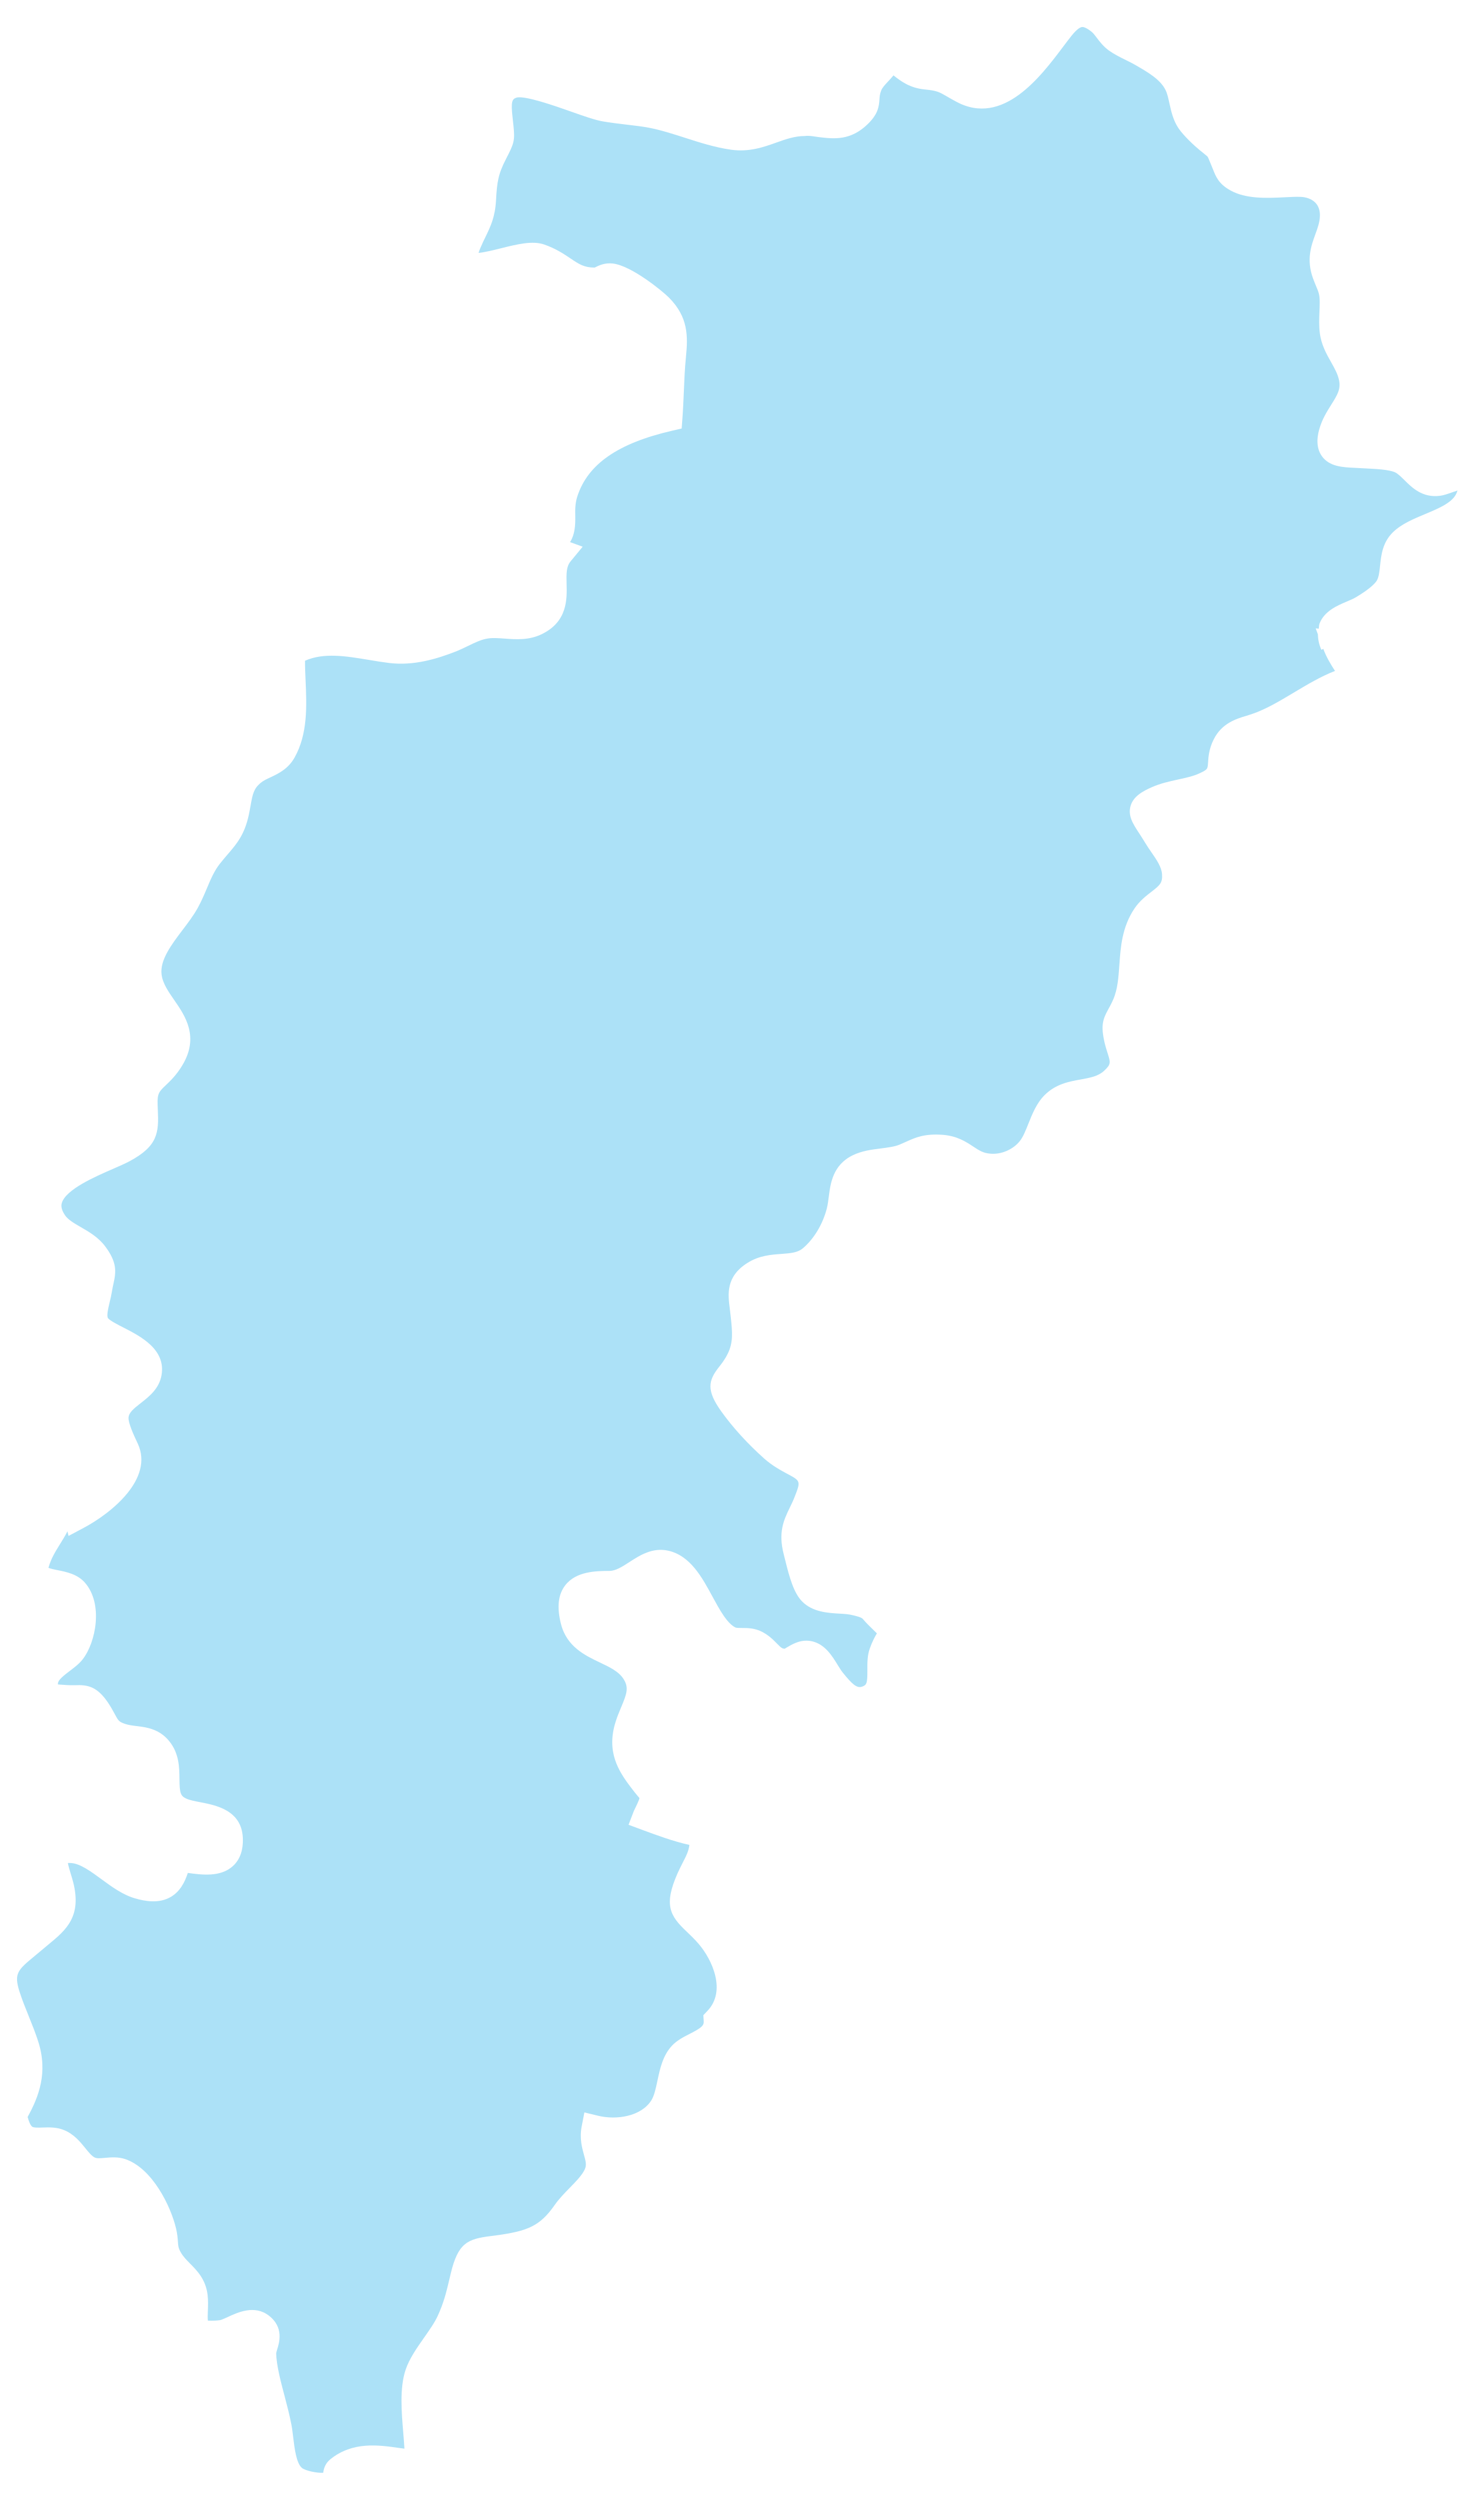 <svg version="1.1" id="Layer_1" xmlns="http://www.w3.org/2000/svg" xmlns:xlink="http://www.w3.org/1999/xlink" x="0px" y="0px" width="147.964px" height="251.584px" viewBox="0 0 147.964 251.584" enable-background="new 0 0 147.964 251.584" xml:space="preserve"><path fill="#ACE1F7" d="M132.655,63.847l-0.224-0.61l0.31,0.032c0.032-0.168,0.011-0.35,0.074-0.51 c0.494-1.263,1.749-1.796,2.756-2.224c0.321-0.137,0.64-0.266,0.905-0.425c1.651-0.979,2.049-1.564,2.13-1.719 c0.192-0.362,0.248-0.898,0.306-1.466c0.11-1.044,0.244-2.344,1.307-3.372c0.85-0.825,2.052-1.326,3.214-1.812 c1.486-0.621,2.891-1.21,3.228-2.244c0.016-0.046,0.029-0.089,0.042-0.131c-0.194,0.063-0.392,0.131-0.536,0.184 c-0.452,0.159-0.845,0.298-1.221,0.346c-1.772,0.228-2.816-0.818-3.585-1.579c-0.334-0.33-0.646-0.642-0.944-0.783 c-0.589-0.277-1.996-0.346-2.925-0.391l-1.159-0.062c-1.179-0.054-2.515-0.115-3.272-1.164c-0.741-1.03-0.379-2.32-0.26-2.745 c0.278-0.987,0.768-1.761,1.196-2.442c0.637-1.01,0.96-1.576,0.792-2.433c-0.129-0.648-0.463-1.241-0.818-1.869 c-0.46-0.815-0.98-1.741-1.126-2.921c-0.087-0.694-0.063-1.44-0.034-2.167c0.011-0.29,0.024-0.575,0.024-0.854 c0.005-0.812-0.093-1.043-0.353-1.664c-0.095-0.231-0.205-0.492-0.321-0.809c-0.691-1.891-0.176-3.302,0.237-4.437 c0.236-0.643,0.437-1.2,0.457-1.836c0.016-0.555-0.134-1.002-0.447-1.331c-0.353-0.37-0.915-0.586-1.546-0.598 c-0.469-0.016-1.005,0.017-1.558,0.043c-1.822,0.086-3.885,0.185-5.46-0.694c-1.179-0.655-1.465-1.386-1.768-2.161l-0.326-0.792 c-0.073-0.177-0.157-0.378-0.187-0.423c-0.047-0.062-0.313-0.276-0.57-0.484l-0.224-0.179c-0.548-0.447-1.607-1.432-2.128-2.187 c-0.553-0.805-0.755-1.727-0.934-2.537c-0.11-0.509-0.216-0.99-0.387-1.333c-0.521-1.065-1.763-1.782-2.959-2.475 c-0.41-0.239-0.729-0.392-1.042-0.548c-0.592-0.29-1.178-0.585-1.696-0.954c-0.555-0.4-0.926-0.889-1.223-1.281 c-0.187-0.248-0.348-0.46-0.5-0.586c-0.415-0.342-0.792-0.531-0.991-0.5c-0.147,0.016-0.481,0.155-1.076,0.906 c-0.266,0.336-0.55,0.71-0.847,1.108c-2.257,2.996-6.033,8.014-10.71,5.513c-0.39-0.209-0.697-0.386-0.96-0.539 C94.497,9.235,94.302,9.123,93.061,9c-1.491-0.146-2.398-0.837-3.127-1.414c-0.177,0.213-0.355,0.412-0.523,0.59  c-0.313,0.333-0.607,0.645-0.71,0.922c-0.145,0.379-0.161,0.609-0.179,0.901c-0.048,0.778-0.169,1.503-1.176,2.487 c-1.73,1.691-3.419,1.491-4.9,1.316c-0.452-0.053-0.971-0.178-1.449-0.112c-1.002,0-1.901,0.319-2.856,0.659 c-1.283,0.458-2.737,0.975-4.558,0.718c-1.625-0.23-3.177-0.73-4.679-1.214c-1.241-0.398-2.412-0.774-3.595-1 c-0.645-0.124-1.418-0.213-2.22-0.308c-0.811-0.096-1.646-0.195-2.417-0.329c-0.807-0.14-1.938-0.541-3.25-1.005 c-1.518-0.538-4.679-1.648-5.455-1.379c-0.41,0.146-0.56,0.368-0.374,1.995l0.084,0.773c0.166,1.561,0.068,1.823-0.745,3.397 c-0.797,1.537-0.905,2.353-1.005,4.15c-0.094,1.696-0.536,2.609-1.046,3.665c-0.163,0.333-0.339,0.698-0.526,1.136 c-0.089,0.209-0.147,0.375-0.187,0.506c0.597-0.054,1.573-0.297,2.217-0.458c1.654-0.412,3.219-0.805,4.413-0.381 c1.168,0.411,1.975,0.955,2.625,1.394c0.85,0.572,1.365,0.919,2.415,0.919c0.005,0,0.01,0,0.016,0 c0.466-0.231,1.01-0.495,1.828-0.408c1.873,0.208,5.021,2.792,5.655,3.434c1.941,1.959,1.92,3.875,1.704,5.998 c-0.113,1.122-0.16,2.276-0.208,3.434c-0.04,0.919-0.079,1.841-0.147,2.747l-0.074,0.992l-0.97,0.224 c-5.439,1.258-8.467,3.354-9.526,6.592c-0.237,0.725-0.227,1.39-0.213,2.035c0.013,0.924-0.042,1.82-0.523,2.581l1.268,0.463 l-1.218,1.477c-0.426,0.516-0.429,1.203-0.4,2.282c0.042,1.508,0.103,3.789-2.517,5.051c-1.271,0.613-2.564,0.523-3.714,0.437 c-0.592-0.042-1.149-0.084-1.636-0.019c-0.666,0.084-1.336,0.41-2.046,0.755c-0.423,0.205-0.847,0.41-1.281,0.579 c-1.783,0.692-4.161,1.455-6.696,1.136c-0.658-0.082-1.326-0.192-1.999-0.305c-2.33-0.387-4.54-0.755-6.441,0.082 c-0.003,0.647,0.029,1.318,0.058,1.999c0.11,2.512,0.237,5.357-1.112,7.751c-0.645,1.146-1.631,1.612-2.425,1.986 c-0.392,0.181-0.731,0.342-0.986,0.558c-0.687,0.576-0.802,1.089-1.015,2.293c-0.05,0.287-0.103,0.581-0.171,0.897 c-0.426,2.017-1.22,2.94-2.138,4.008c-0.231,0.271-0.481,0.56-0.752,0.902c-0.592,0.739-0.955,1.604-1.339,2.52 c-0.279,0.66-0.563,1.326-0.926,1.978c-0.418,0.752-0.981,1.497-1.528,2.215c-1.121,1.483-2.28,3.019-2.104,4.466 c0.11,0.897,0.678,1.715,1.278,2.583c1.081,1.56,2.56,3.695,0.794,6.589c-0.579,0.957-1.167,1.518-1.641,1.97 c-0.671,0.637-0.873,0.829-0.829,1.975l0.021,0.519c0.105,2.267,0.021,3.624-2.843,5.16c-0.437,0.231-1.031,0.495-1.71,0.789 c-1.759,0.765-4.705,2.046-5.11,3.414c-0.065,0.223-0.105,0.594,0.313,1.223c0.303,0.458,0.934,0.823,1.599,1.205 c0.831,0.481,1.775,1.026,2.464,1.952c1.187,1.591,1.097,2.525,0.818,3.764c-0.047,0.218-0.103,0.466-0.147,0.752 c-0.061,0.374-0.15,0.747-0.237,1.112c-0.145,0.618-0.326,1.384-0.155,1.594c0.197,0.242,0.989,0.649,1.57,0.944 c1.696,0.871,4.261,2.184,3.811,4.781c-0.234,1.363-1.262,2.165-2.085,2.807c-0.745,0.581-1.202,0.966-1.236,1.465 c-0.037,0.548,0.558,1.823,0.813,2.367l0.124,0.266c1.615,3.52-2.646,6.965-5.418,8.445l-1.557,0.829L6.79,154.11 c-0.234,0.461-0.497,0.884-0.75,1.289c-0.465,0.75-0.907,1.46-1.155,2.356c-0.002,0.011-0.005,0.021-0.008,0.032 c0.276,0.103,0.616,0.171,0.886,0.226c0.91,0.179,2.041,0.402,2.796,1.278c1.847,2.136,1.094,5.986-0.234,7.698 c-0.35,0.453-0.829,0.813-1.289,1.163c-0.992,0.747-1.236,1.041-1.205,1.37c0.071,0.005,0.147,0.011,0.216,0.016l0.455,0.031 c0.421,0.04,0.76,0.026,1.052,0.029c1.247-0.05,2.209,0.098,3.332,1.775c0.29,0.432,0.489,0.805,0.666,1.131 c0.366,0.682,0.413,0.768,1.031,0.986c0.35,0.121,0.752,0.171,1.175,0.221c0.963,0.116,2.281,0.276,3.285,1.528 c1,1.239,1.01,2.654,1.021,3.79c0.011,1.431,0.108,1.707,0.681,1.98c0.337,0.158,0.899,0.266,1.447,0.371 c1.536,0.297,4.105,0.791,4.248,3.545c0.061,1.242-0.271,2.21-0.992,2.87c-1.249,1.144-3.146,0.886-4.529,0.696 c-0.008,0-0.011,0-0.013,0c-0.321,0.986-0.808,1.876-1.696,2.404c-1.221,0.721-2.651,0.434-3.619,0.155 c-1.239-0.357-2.336-1.163-3.393-1.938c-1.044-0.766-2.123-1.555-3.017-1.615c-0.147-0.01-0.258-0.013-0.347-0.005 c0.052,0.311,0.197,0.784,0.292,1.102c0.084,0.271,0.168,0.542,0.234,0.8c0.902,3.504-0.734,4.855-2.467,6.286l-1.376,1.149 c-1.728,1.428-2.138,1.768-1.554,3.604c0.266,0.831,0.589,1.633,0.913,2.433c0.342,0.845,0.681,1.688,0.965,2.567 c1.015,3.146,0.063,5.575-1.06,7.619c0.118,0.407,0.242,0.781,0.442,0.965c0.139,0.127,0.66,0.111,1.079,0.095 c0.655-0.023,1.412-0.047,2.165,0.266c0.989,0.413,1.615,1.184,2.117,1.805c0.339,0.418,0.657,0.815,0.97,0.955 c0.224,0.103,0.597,0.065,1.031,0.026c0.584-0.053,1.31-0.119,2.06,0.139c2.735,0.958,4.566,4.79,5.079,6.98 c0.126,0.537,0.158,0.941,0.184,1.313c0.029,0.452,0.042,0.637,0.287,1.076c0.239,0.426,0.568,0.757,0.947,1.144 c0.697,0.702,1.565,1.581,1.752,3.125c0.068,0.563,0.05,1.123,0.029,1.649c-0.013,0.315-0.034,0.78,0.01,0.968 c0.021-0.019,0.134-0.003,0.371-0.003c0.192,0,0.468-0.008,0.844-0.056c0.137-0.021,0.531-0.202,0.794-0.323 c1.002-0.463,2.68-1.241,4.121-0.134c1.528,1.17,1.05,2.722,0.845,3.382c-0.04,0.135-0.103,0.34-0.108,0.41 c0.031,1.221,0.444,2.791,0.847,4.309c0.258,0.986,0.516,1.968,0.689,2.894c0.074,0.384,0.126,0.823,0.182,1.286 c0.131,1.091,0.308,2.58,0.881,3.053c0.336,0.274,1.509,0.529,2.138,0.481c0.047-0.423,0.205-0.952,0.736-1.375 c2.238-1.791,4.818-1.418,6.894-1.123c0.187,0.028,0.36,0.05,0.542,0.073c-0.029-0.494-0.068-1.01-0.113-1.549 c-0.179-2.133-0.384-4.553,0.229-6.381c0.376-1.128,1.136-2.207,1.87-3.254c0.54-0.771,1.052-1.496,1.355-2.156 c0.634-1.376,0.873-2.398,1.209-3.812l0.111-0.471c0.736-3.074,1.681-3.477,4.005-3.769l0.51-0.065 c3.211-0.438,4.45-0.918,5.95-3.067c0.447-0.637,0.994-1.196,1.522-1.735c0.55-0.561,1.068-1.095,1.384-1.62 c0.331-0.553,0.273-0.848,0.039-1.694c-0.205-0.744-0.46-1.67-0.226-2.875l0.269-1.391l1.378,0.334 c1.854,0.449,4.287,0.076,5.336-1.507c0.313-0.472,0.471-1.227,0.642-2.031c0.25-1.176,0.531-2.512,1.449-3.5 c0.51-0.548,1.167-0.884,1.807-1.208c1.181-0.602,1.431-0.831,1.399-1.278l-0.037-0.594l0.41-0.432 c1.912-1.996,0.507-5.14-0.902-6.768c-0.452-0.521-0.865-0.91-1.212-1.238c-1.667-1.575-2.299-2.67-0.884-5.86 c0.166-0.368,0.337-0.707,0.502-1.031c0.357-0.694,0.615-1.199,0.681-1.809c-1.615-0.355-3.246-0.961-4.718-1.505l-1.405-0.521 l0.534-1.392c0.189-0.384,0.542-1.1,0.563-1.297c0.003-0.005-0.263-0.297-0.486-0.586l-0.347-0.45 c-1.313-1.715-2.512-3.64-1.567-6.641c0.16-0.506,0.357-0.986,0.555-1.455c0.563-1.336,0.789-1.965,0.263-2.819 c-0.481-0.778-1.373-1.204-2.409-1.696c-1.481-0.705-3.327-1.583-3.909-3.872c-0.429-1.688-0.289-2.964,0.432-3.897 c1.097-1.42,3.119-1.437,4.455-1.444c0.634-0.005,1.305-0.438,2.012-0.899c1.034-0.665,2.309-1.493,3.909-1.134 c2.212,0.5,3.396,2.686,4.439,4.613c0.721,1.326,1.462,2.696,2.32,3.117c0.092,0.045,0.426,0.047,0.645,0.047 c0.573,0,1.284,0.006,2.006,0.374c0.697,0.354,1.149,0.815,1.513,1.184c0.455,0.466,0.547,0.523,0.805,0.528 c-0.003-0.013,0.192-0.126,0.321-0.199c0.518-0.303,1.381-0.803,2.479-0.532c1.258,0.318,1.96,1.458,2.522,2.376 c0.166,0.263,0.318,0.521,0.479,0.723c0.921,1.149,1.434,1.644,1.96,1.452c0.441-0.158,0.56-0.258,0.544-1.684 c-0.005-0.679-0.013-1.446,0.25-2.178c0.25-0.697,0.508-1.168,0.708-1.502c-0.192-0.197-0.439-0.434-0.616-0.607 c-0.42-0.402-0.657-0.679-0.825-0.87c-0.197-0.158-0.439-0.211-0.895-0.329c-0.539-0.14-0.965-0.152-1.41-0.179 c-1.218-0.071-2.732-0.16-3.787-1.233c-0.831-0.853-1.263-2.389-1.699-4.161l-0.139-0.558c-0.59-2.246,0.013-3.495,0.597-4.703 c0.163-0.336,0.342-0.699,0.508-1.131c0.61-1.557,0.586-1.572-0.769-2.293c-0.66-0.357-1.485-0.8-2.304-1.525 c-1.654-1.476-3.146-3.106-4.306-4.724c-1.549-2.154-1.325-3.13-0.245-4.498c0.269-0.339,0.571-0.726,0.868-1.317 c0.576-1.145,0.471-2.191,0.321-3.638l-0.105-0.91c-0.187-1.441-0.421-3.229,1.791-4.616c1.174-0.736,2.359-0.82,3.404-0.894 c1.012-0.074,1.656-0.14,2.178-0.582c1.114-0.955,1.988-2.415,2.398-4.014c0.095-0.378,0.142-0.773,0.191-1.162 c0.174-1.347,0.41-3.196,2.418-4.174c0.917-0.444,1.891-0.568,2.829-0.684c0.702-0.092,1.365-0.174,1.873-0.381l0.657-0.29 c0.997-0.45,1.865-0.831,3.698-0.7c1.446,0.111,2.344,0.703,3.064,1.178c0.584,0.387,1.007,0.666,1.709,0.716 c1.123,0.113,2.314-0.424,2.988-1.271c0.331-0.421,0.589-1.07,0.862-1.754c0.385-0.962,0.815-2.051,1.623-2.861 c1.128-1.131,2.475-1.371,3.661-1.583c0.926-0.168,1.723-0.313,2.312-0.85c0.731-0.673,0.682-0.831,0.355-1.849 c-0.1-0.308-0.2-0.628-0.279-0.97c-0.404-1.744-0.197-2.375,0.371-3.401c0.135-0.242,0.303-0.544,0.489-0.971 c0.45-1.028,0.531-2.22,0.621-3.482c0.123-1.789,0.266-3.816,1.525-5.684c0.518-0.765,1.17-1.268,1.693-1.67 c0.884-0.681,1.137-0.916,1.076-1.783c-0.05-0.723-0.542-1.439-1.063-2.191c-0.221-0.321-0.437-0.634-0.626-0.952 c-0.229-0.379-0.439-0.7-0.621-0.981c-0.615-0.939-1.146-1.754-0.852-2.751c0.289-0.981,1.254-1.483,2.135-1.875 c0.879-0.389,1.771-0.582,2.633-0.771c0.795-0.171,1.547-0.334,2.187-0.634c0.794-0.376,0.797-0.416,0.841-1.078 c0.037-0.579,0.087-1.373,0.571-2.335c0.815-1.623,2.259-2.06,3.313-2.375l0.503-0.161c1.415-0.473,2.793-1.299,4.253-2.172 c1.331-0.797,2.693-1.612,4.137-2.175c-0.444-0.681-0.87-1.396-1.178-2.217l-0.197,0.09 C132.76,64.849,132.665,64.336,132.655,63.847z"/></svg>